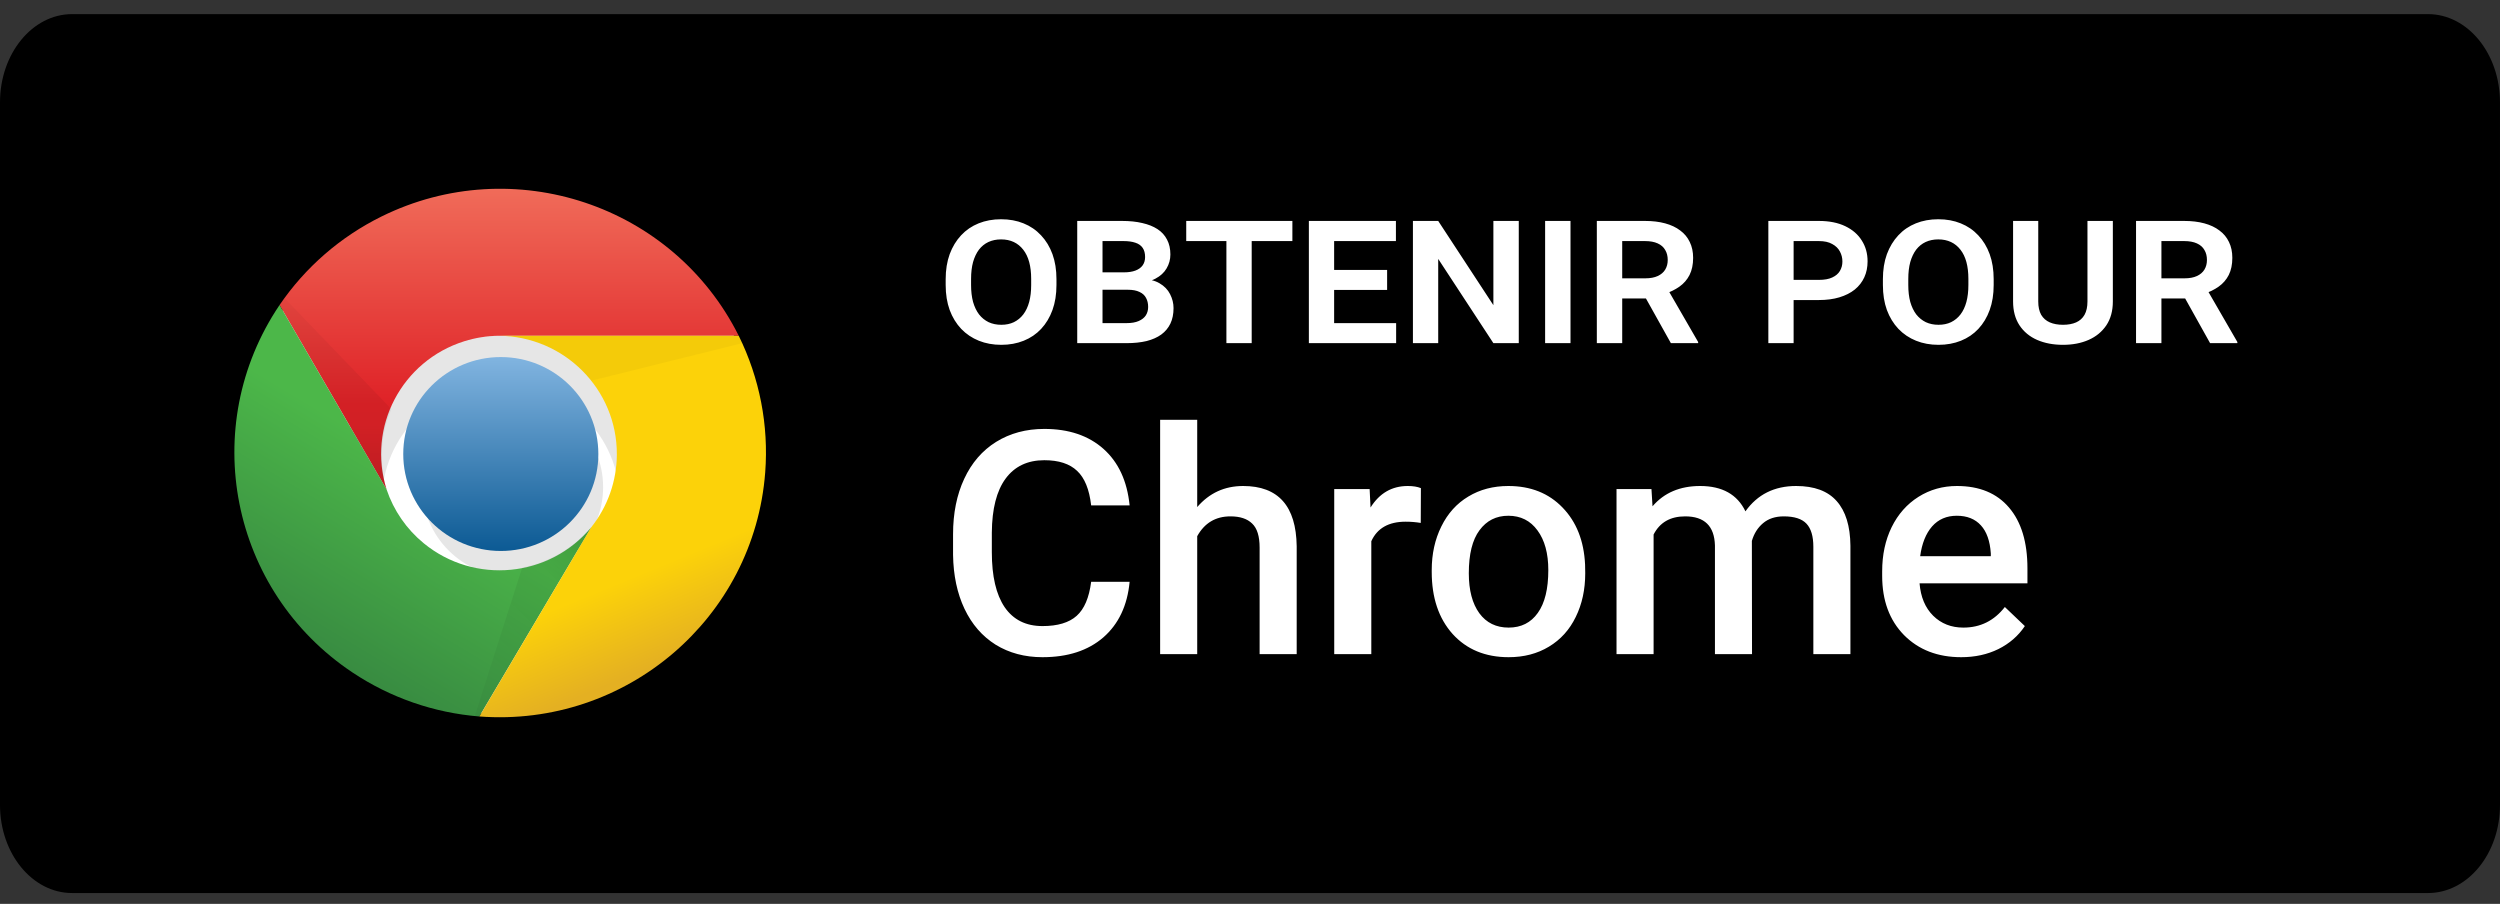 <svg width="130" height="47" viewBox="0 0 130 47" fill="none" xmlns="http://www.w3.org/2000/svg">
<rect x="0" y="0" width="130" height="47" fill="#333333" stroke="none"/>
<path d="M130 41.856C130 44.387 128.326 46.438 126.256 46.438H3.748C1.679 46.438 0 44.387 0 41.856V5.322C0 2.792 1.679 0.734 3.748 0.734H126.256C128.326 0.734 129.999 2.792 129.999 5.322L130 41.856Z" fill="black"/>
<path d="M58.74 30.255C58.623 31.487 58.168 32.45 57.375 33.143C56.581 33.831 55.526 34.174 54.209 34.174C53.289 34.174 52.477 33.957 51.773 33.524C51.075 33.085 50.535 32.463 50.154 31.659C49.774 30.855 49.575 29.921 49.559 28.858V27.779C49.559 26.689 49.752 25.729 50.139 24.899C50.525 24.068 51.078 23.428 51.797 22.979C52.522 22.529 53.357 22.304 54.304 22.304C55.579 22.304 56.605 22.651 57.383 23.344C58.16 24.037 58.613 25.015 58.74 26.279H56.74C56.645 25.449 56.402 24.851 56.01 24.486C55.624 24.116 55.055 23.931 54.304 23.931C53.431 23.931 52.76 24.251 52.289 24.891C51.823 25.526 51.585 26.459 51.575 27.692V28.715C51.575 29.964 51.797 30.916 52.241 31.572C52.691 32.228 53.347 32.556 54.209 32.556C54.997 32.556 55.59 32.379 55.986 32.024C56.383 31.67 56.634 31.08 56.74 30.255H58.74ZM62.255 26.367C62.884 25.637 63.68 25.272 64.643 25.272C66.473 25.272 67.401 26.316 67.428 28.406V34.016H65.5V28.477C65.5 27.885 65.37 27.467 65.111 27.224C64.857 26.975 64.482 26.851 63.984 26.851C63.212 26.851 62.636 27.195 62.255 27.882V34.016H60.327V21.828H62.255V26.367ZM73.879 27.192C73.625 27.15 73.363 27.128 73.093 27.128C72.21 27.128 71.615 27.467 71.308 28.144V34.016H69.38V25.43H71.221L71.268 26.39C71.734 25.645 72.379 25.272 73.204 25.272C73.479 25.272 73.707 25.309 73.887 25.383L73.879 27.192ZM74.45 29.644C74.45 28.803 74.617 28.046 74.95 27.374C75.283 26.697 75.751 26.179 76.354 25.819C76.957 25.454 77.65 25.272 78.433 25.272C79.592 25.272 80.531 25.645 81.25 26.39C81.975 27.136 82.366 28.125 82.424 29.358L82.432 29.81C82.432 30.657 82.268 31.413 81.94 32.08C81.618 32.746 81.152 33.262 80.544 33.627C79.941 33.992 79.243 34.174 78.449 34.174C77.238 34.174 76.267 33.772 75.537 32.968C74.812 32.159 74.45 31.082 74.45 29.739V29.644ZM76.378 29.81C76.378 30.694 76.561 31.387 76.926 31.889C77.291 32.386 77.799 32.635 78.449 32.635C79.1 32.635 79.605 32.381 79.965 31.873C80.33 31.366 80.512 30.622 80.512 29.644C80.512 28.776 80.324 28.088 79.949 27.581C79.579 27.073 79.073 26.819 78.433 26.819C77.804 26.819 77.304 27.07 76.934 27.573C76.563 28.07 76.378 28.816 76.378 29.81ZM85.876 25.43L85.931 26.327C86.534 25.623 87.36 25.272 88.407 25.272C89.555 25.272 90.34 25.711 90.763 26.589C91.388 25.711 92.266 25.272 93.398 25.272C94.345 25.272 95.048 25.534 95.508 26.057C95.974 26.581 96.212 27.353 96.222 28.374V34.016H94.294V28.43C94.294 27.885 94.175 27.485 93.937 27.232C93.699 26.978 93.305 26.851 92.755 26.851C92.316 26.851 91.956 26.97 91.676 27.208C91.401 27.441 91.208 27.747 91.097 28.128L91.105 34.016H89.177V28.366C89.15 27.356 88.634 26.851 87.629 26.851C86.857 26.851 86.31 27.165 85.987 27.795V34.016H84.059V25.43H85.876ZM101.983 34.174C100.761 34.174 99.769 33.791 99.008 33.024C98.251 32.252 97.873 31.225 97.873 29.945V29.707C97.873 28.85 98.037 28.086 98.365 27.414C98.698 26.737 99.164 26.211 99.761 25.835C100.359 25.459 101.026 25.272 101.761 25.272C102.93 25.272 103.832 25.645 104.467 26.39C105.107 27.136 105.427 28.192 105.427 29.556V30.334H99.817C99.875 31.043 100.11 31.604 100.523 32.016C100.941 32.429 101.465 32.635 102.094 32.635C102.977 32.635 103.697 32.278 104.252 31.564L105.292 32.556C104.948 33.069 104.488 33.468 103.911 33.754C103.34 34.034 102.697 34.174 101.983 34.174ZM101.753 26.819C101.224 26.819 100.795 27.004 100.468 27.374C100.145 27.745 99.939 28.26 99.849 28.922H103.522V28.779C103.48 28.134 103.308 27.647 103.007 27.319C102.705 26.986 102.287 26.819 101.753 26.819Z" fill="white"/>
<path d="M54.936 14.516V14.822C54.936 15.305 54.867 15.738 54.729 16.12C54.59 16.502 54.394 16.829 54.14 17.102C53.889 17.371 53.587 17.576 53.234 17.718C52.881 17.86 52.492 17.931 52.067 17.931C51.641 17.931 51.252 17.86 50.899 17.718C50.547 17.576 50.241 17.371 49.983 17.102C49.725 16.829 49.525 16.502 49.383 16.12C49.245 15.738 49.175 15.305 49.175 14.822V14.516C49.175 14.033 49.245 13.6 49.383 13.218C49.525 12.836 49.723 12.509 49.977 12.236C50.232 11.963 50.536 11.756 50.888 11.614C51.241 11.472 51.63 11.401 52.056 11.401C52.485 11.401 52.874 11.472 53.223 11.614C53.576 11.756 53.88 11.963 54.134 12.236C54.392 12.509 54.59 12.836 54.729 13.218C54.867 13.6 54.936 14.033 54.936 14.516ZM53.621 14.822V14.505C53.621 14.174 53.587 13.882 53.518 13.627C53.449 13.373 53.345 13.158 53.207 12.983C53.072 12.809 52.908 12.676 52.716 12.585C52.523 12.494 52.303 12.449 52.056 12.449C51.812 12.449 51.592 12.494 51.396 12.585C51.203 12.676 51.039 12.809 50.905 12.983C50.774 13.158 50.672 13.373 50.599 13.627C50.53 13.882 50.496 14.174 50.496 14.505V14.822C50.496 15.149 50.53 15.442 50.599 15.7C50.672 15.954 50.776 16.171 50.91 16.349C51.048 16.524 51.214 16.658 51.407 16.753C51.603 16.844 51.823 16.889 52.067 16.889C52.314 16.889 52.532 16.844 52.721 16.753C52.914 16.658 53.078 16.524 53.212 16.349C53.347 16.171 53.449 15.954 53.518 15.7C53.587 15.442 53.621 15.149 53.621 14.822ZM58.645 15.067H56.889L56.878 14.162H58.444C58.68 14.162 58.88 14.131 59.044 14.069C59.207 14.007 59.331 13.918 59.415 13.802C59.502 13.682 59.545 13.536 59.545 13.365C59.545 13.172 59.504 13.014 59.42 12.891C59.336 12.767 59.211 12.678 59.044 12.623C58.876 12.565 58.669 12.536 58.422 12.536H57.331V17.844H56.016V11.489H58.351C58.744 11.489 59.093 11.525 59.398 11.598C59.707 11.667 59.971 11.772 60.189 11.914C60.407 12.056 60.573 12.238 60.686 12.46C60.802 12.678 60.86 12.936 60.86 13.234C60.86 13.492 60.795 13.732 60.664 13.954C60.536 14.176 60.34 14.356 60.075 14.494C59.809 14.633 59.465 14.709 59.044 14.723L58.645 15.067ZM58.585 17.844H56.518L57.053 16.802H58.585C58.84 16.802 59.049 16.765 59.213 16.693C59.38 16.62 59.504 16.522 59.584 16.398C59.664 16.271 59.704 16.125 59.704 15.962C59.704 15.78 59.667 15.624 59.595 15.493C59.526 15.358 59.413 15.254 59.256 15.182C59.1 15.105 58.896 15.067 58.645 15.067H57.303L57.309 14.162H59.011L59.311 14.516C59.715 14.509 60.042 14.58 60.293 14.729C60.544 14.874 60.727 15.063 60.844 15.296C60.964 15.529 61.024 15.771 61.024 16.022C61.024 16.331 60.969 16.6 60.86 16.829C60.751 17.055 60.593 17.244 60.386 17.396C60.178 17.546 59.924 17.658 59.622 17.735C59.32 17.807 58.974 17.844 58.585 17.844ZM65.088 11.489V17.844H63.773V11.489H65.088ZM67.204 11.489V12.536H61.684V11.489H67.204ZM72.599 16.802V17.844H68.961V16.802H72.599ZM69.375 11.489V17.844H68.061V11.489H69.375ZM72.13 14.036V15.078H68.961V14.036H72.13ZM72.588 11.489V12.536H68.961V11.489H72.588ZM78.976 11.489V17.844H77.656L74.787 13.463V17.844H73.472V11.489H74.787L77.656 15.869V11.489H78.976ZM81.666 11.489V17.844H80.346V11.489H81.666ZM83.035 11.489H85.539C85.928 11.489 86.277 11.53 86.586 11.614C86.895 11.698 87.157 11.821 87.371 11.985C87.59 12.145 87.755 12.345 87.868 12.585C87.984 12.822 88.043 13.096 88.043 13.409C88.043 13.754 87.981 14.051 87.857 14.298C87.733 14.542 87.559 14.743 87.333 14.903C87.108 15.063 86.842 15.193 86.537 15.291L86.117 15.52H83.908L83.897 14.473H85.555C85.817 14.473 86.033 14.432 86.204 14.352C86.375 14.273 86.504 14.162 86.591 14.02C86.679 13.874 86.722 13.707 86.722 13.518C86.722 13.318 86.679 13.145 86.591 13C86.508 12.851 86.377 12.736 86.199 12.656C86.024 12.576 85.804 12.536 85.539 12.536H84.355V17.844H83.035V11.489ZM86.886 17.844L85.315 15.029L86.706 15.018L88.304 17.784V17.844H86.886ZM94.583 15.602H92.826V14.554H94.583C94.867 14.554 95.098 14.513 95.276 14.429C95.458 14.345 95.59 14.232 95.674 14.091C95.761 13.945 95.805 13.782 95.805 13.6C95.805 13.411 95.761 13.236 95.674 13.076C95.59 12.916 95.458 12.787 95.276 12.689C95.098 12.587 94.867 12.536 94.583 12.536H93.268V17.844H91.954V11.489H94.583C95.118 11.489 95.574 11.58 95.952 11.761C96.331 11.943 96.618 12.192 96.814 12.509C97.014 12.822 97.114 13.181 97.114 13.589C97.114 13.894 97.058 14.171 96.945 14.418C96.832 14.665 96.667 14.878 96.449 15.056C96.231 15.231 95.965 15.365 95.652 15.46C95.34 15.555 94.983 15.602 94.583 15.602ZM103.671 14.516V14.822C103.671 15.305 103.602 15.738 103.464 16.12C103.326 16.502 103.129 16.829 102.875 17.102C102.624 17.371 102.322 17.576 101.969 17.718C101.616 17.86 101.227 17.931 100.802 17.931C100.376 17.931 99.987 17.86 99.634 17.718C99.282 17.576 98.976 17.371 98.718 17.102C98.46 16.829 98.26 16.502 98.118 16.12C97.98 15.738 97.911 15.305 97.911 14.822V14.516C97.911 14.033 97.98 13.6 98.118 13.218C98.26 12.836 98.458 12.509 98.713 12.236C98.967 11.963 99.271 11.756 99.624 11.614C99.976 11.472 100.365 11.401 100.791 11.401C101.22 11.401 101.609 11.472 101.958 11.614C102.311 11.756 102.615 11.963 102.869 12.236C103.127 12.509 103.326 12.836 103.464 13.218C103.602 13.6 103.671 14.033 103.671 14.516ZM102.356 14.822V14.505C102.356 14.174 102.322 13.882 102.253 13.627C102.184 13.373 102.08 13.158 101.942 12.983C101.807 12.809 101.644 12.676 101.451 12.585C101.258 12.494 101.038 12.449 100.791 12.449C100.547 12.449 100.327 12.494 100.131 12.585C99.938 12.676 99.774 12.809 99.64 12.983C99.509 13.158 99.407 13.373 99.334 13.627C99.265 13.882 99.231 14.174 99.231 14.505V14.822C99.231 15.149 99.265 15.442 99.334 15.7C99.407 15.954 99.511 16.171 99.645 16.349C99.784 16.524 99.949 16.658 100.142 16.753C100.338 16.844 100.558 16.889 100.802 16.889C101.049 16.889 101.267 16.844 101.456 16.753C101.649 16.658 101.813 16.524 101.947 16.349C102.082 16.171 102.184 15.954 102.253 15.7C102.322 15.442 102.356 15.149 102.356 14.822ZM108.548 11.489H109.868V15.678C109.868 16.165 109.755 16.578 109.53 16.916C109.304 17.251 108.997 17.504 108.608 17.675C108.219 17.846 107.775 17.931 107.277 17.931C106.771 17.931 106.322 17.846 105.929 17.675C105.54 17.504 105.235 17.251 105.013 16.916C104.791 16.578 104.68 16.165 104.68 15.678V11.489H105.989V15.678C105.989 15.958 106.04 16.189 106.142 16.371C106.248 16.549 106.397 16.68 106.59 16.764C106.782 16.847 107.011 16.889 107.277 16.889C107.542 16.889 107.77 16.847 107.959 16.764C108.148 16.68 108.293 16.549 108.395 16.371C108.497 16.189 108.548 15.958 108.548 15.678V11.489ZM111.074 11.489H113.577C113.967 11.489 114.316 11.53 114.625 11.614C114.934 11.698 115.196 11.821 115.41 11.985C115.629 12.145 115.794 12.345 115.907 12.585C116.023 12.822 116.081 13.096 116.081 13.409C116.081 13.754 116.019 14.051 115.896 14.298C115.772 14.542 115.598 14.743 115.372 14.903C115.147 15.063 114.881 15.193 114.576 15.291L114.156 15.52H111.946L111.935 14.473H113.594C113.856 14.473 114.072 14.432 114.243 14.352C114.414 14.273 114.543 14.162 114.63 14.02C114.718 13.874 114.761 13.707 114.761 13.518C114.761 13.318 114.718 13.145 114.63 13C114.547 12.851 114.416 12.736 114.237 12.656C114.063 12.576 113.843 12.536 113.577 12.536H112.394V17.844H111.074V11.489ZM114.925 17.844L113.354 15.029L114.745 15.018L116.343 17.784V17.844H114.925Z" fill="white"/>
<path d="M26.042 37.134C33.558 37.134 39.651 31.079 39.651 23.609C39.651 16.139 33.558 10.084 26.042 10.084C18.526 10.084 12.433 16.139 12.433 23.609C12.433 31.079 18.526 37.134 26.042 37.134Z" fill="white"/>
<path d="M34.702 26.068C34.702 21.314 30.825 17.46 26.042 17.46C21.259 17.46 17.381 21.314 17.381 26.068H19.856C19.856 22.672 22.625 19.92 26.042 19.92C29.458 19.92 32.228 22.672 32.228 26.068" fill="black" fill-opacity="0.1"/>
<path d="M26.661 30.002C29.257 30.002 31.362 27.91 31.362 25.33C31.362 22.749 29.257 20.657 26.661 20.657C24.064 20.657 21.959 22.749 21.959 25.33C21.959 27.91 24.064 30.002 26.661 30.002Z" fill="black" fill-opacity="0.1"/>
<path d="M26.042 28.65C28.843 28.65 31.114 26.393 31.114 23.609C31.114 20.824 28.843 18.567 26.042 18.567C23.24 18.567 20.969 20.824 20.969 23.609C20.969 26.393 23.24 28.65 26.042 28.65Z" fill="url(#paint0_linear_5452_3727)"/>
<path d="M38.414 17.46C35.008 10.65 26.691 7.873 19.838 11.258C17.701 12.313 15.875 13.899 14.536 15.862L20.103 25.453C19.078 22.214 20.889 18.762 24.148 17.743C24.721 17.564 25.317 17.469 25.918 17.46" fill="url(#paint1_linear_5452_3727)"/>
<path d="M14.536 15.862C10.275 22.18 11.973 30.734 18.33 34.969C20.297 36.28 22.568 37.068 24.928 37.257L30.744 27.421C28.569 30.04 24.67 30.411 22.035 28.25C21.14 27.517 20.471 26.547 20.103 25.453" fill="url(#paint2_linear_5452_3727)"/>
<path d="M24.928 37.257C32.559 37.83 39.213 32.147 39.791 24.563C39.977 22.116 39.502 19.664 38.414 17.46H25.918C29.334 17.476 32.092 20.241 32.076 23.637C32.069 25.011 31.6 26.342 30.743 27.42" fill="url(#paint3_linear_5452_3727)"/>
<path d="M14.536 15.862L20.103 25.453C19.691 24.073 19.778 22.594 20.351 21.272L14.783 15.493" fill="url(#paint4_linear_5452_3727)"/>
<path d="M24.928 37.257L30.744 27.421C29.826 28.508 28.558 29.247 27.155 29.511L24.681 37.257" fill="url(#paint5_linear_5452_3727)"/>
<path d="M38.414 17.46H25.918C26.847 17.465 27.763 17.677 28.599 18.081C29.434 18.486 30.167 19.072 30.743 19.797L38.661 17.83" fill="url(#paint6_linear_5452_3727)"/>
<defs>
<linearGradient id="paint0_linear_5452_3727" x1="26.036" y1="18.582" x2="26.036" y2="28.653" gradientUnits="userSpaceOnUse">
<stop stop-color="#81B4E0"/>
<stop offset="1" stop-color="#0C5A94"/>
</linearGradient>
<linearGradient id="paint1_linear_5452_3727" x1="26.475" y1="9.837" x2="26.475" y2="21.026" gradientUnits="userSpaceOnUse">
<stop stop-color="#F06B59"/>
<stop offset="1" stop-color="#DF2227"/>
</linearGradient>
<linearGradient id="paint2_linear_5452_3727" x1="15.559" y1="33.397" x2="21.199" y2="24.022" gradientUnits="userSpaceOnUse">
<stop stop-color="#388B41"/>
<stop offset="1" stop-color="#4CB749"/>
</linearGradient>
<linearGradient id="paint3_linear_5452_3727" x1="34.624" y1="34.391" x2="28.625" y2="19.856" gradientUnits="userSpaceOnUse">
<stop stop-color="#E4B022"/>
<stop offset="0.3" stop-color="#FCD209"/>
</linearGradient>
<linearGradient id="paint4_linear_5452_3727" x1="17.443" y1="25.084" x2="17.443" y2="15.247" gradientUnits="userSpaceOnUse">
<stop stop-opacity="0.15"/>
<stop offset="0.3" stop-opacity="0.06"/>
<stop offset="1" stop-opacity="0.03"/>
</linearGradient>
<linearGradient id="paint5_linear_5452_3727" x1="31.105" y1="28.261" x2="24.343" y2="35.188" gradientUnits="userSpaceOnUse">
<stop stop-opacity="0.15"/>
<stop offset="0.3" stop-opacity="0.06"/>
<stop offset="1" stop-opacity="0.03"/>
</linearGradient>
<linearGradient id="paint6_linear_5452_3727" x1="31.006" y1="30.241" x2="31.984" y2="20.527" gradientUnits="userSpaceOnUse">
<stop stop-opacity="0.15"/>
<stop offset="0.3" stop-opacity="0.06"/>
<stop offset="1" stop-opacity="0.03"/>
</linearGradient>
</defs>
</svg>